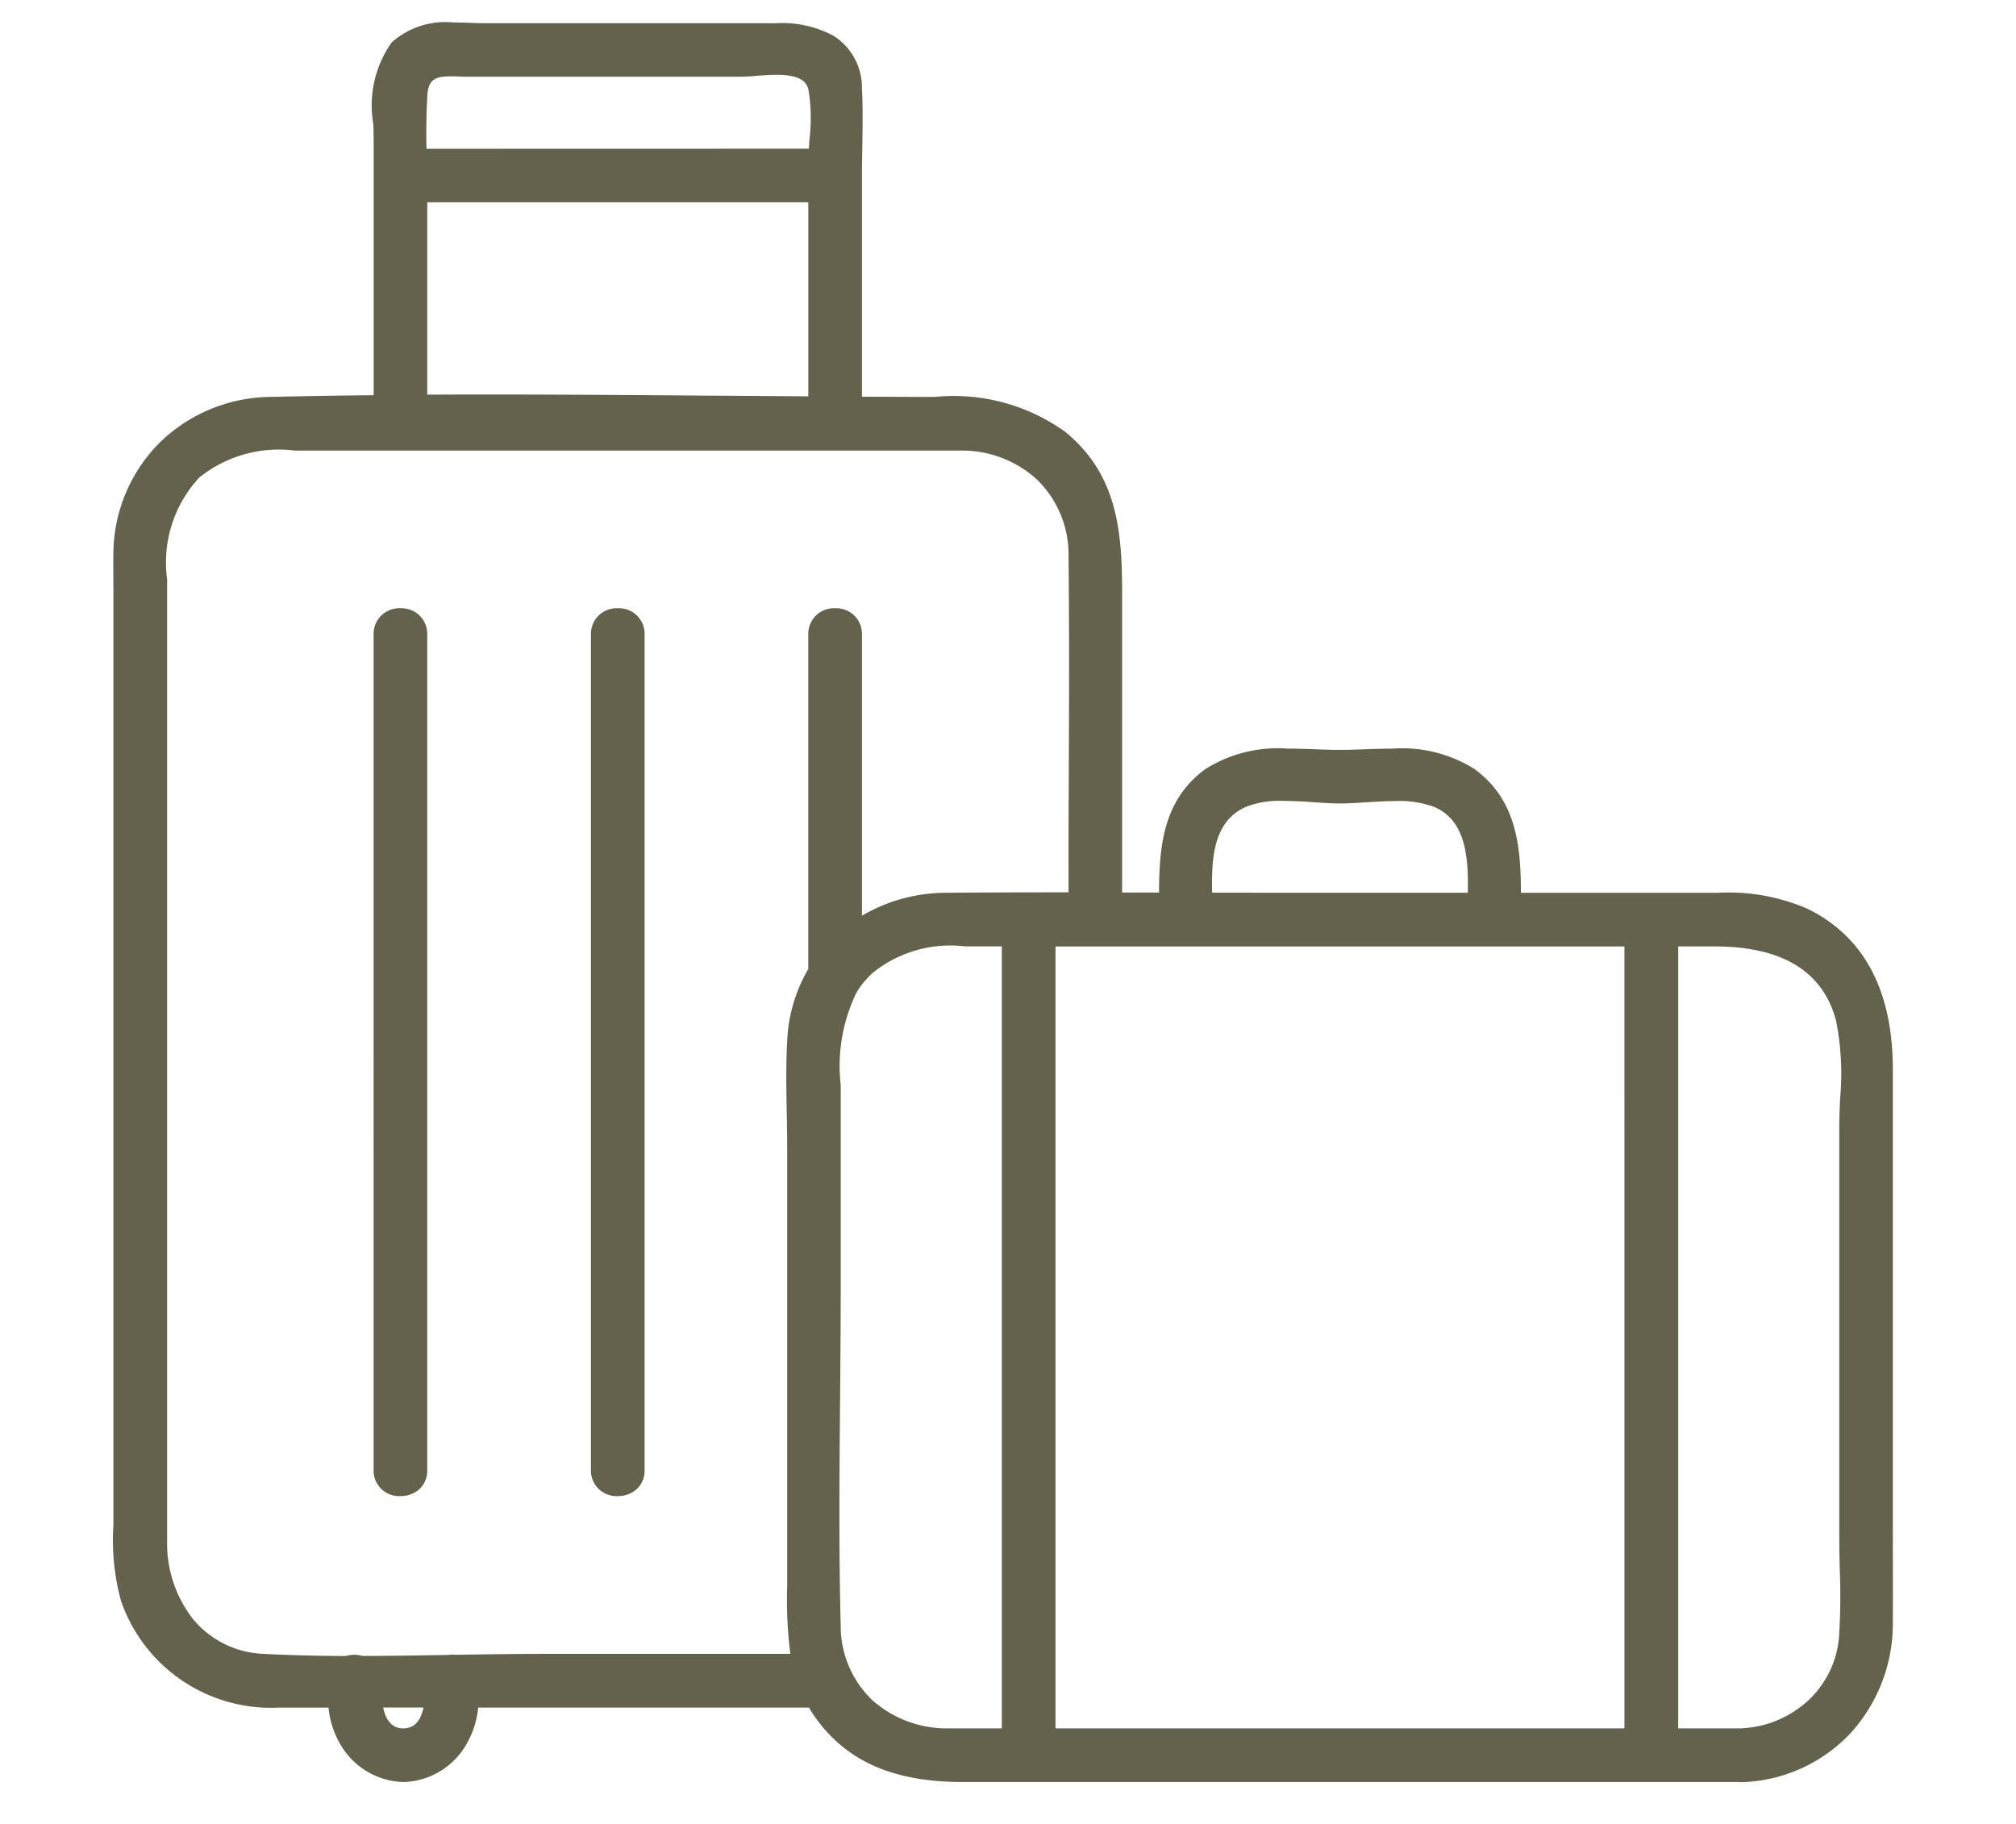 <svg height="57" viewBox="0 0 63 57" width="63" xmlns="http://www.w3.org/2000/svg"><clipPath id="a"><path d="M0 0h63v57H0z"/></clipPath><g clip-path="url(#a)"><path d="M54.315 55.691H30.098c-2.17 0-3.637-.641-4.618-2.017q-.11-.154-.2-.311H14.943a2.8 2.8 0 0 1-.392 1.188 2.34 2.34 0 0 1-1.946 1.14 2.35 2.35 0 0 1-1.946-1.14 2.8 2.8 0 0 1-.393-1.185H8.691a4.96 4.96 0 0 1-4.909-3.335 7.2 7.2 0 0 1-.238-2.366V18.442c0-.4-.008-.811 0-1.217a4.95 4.95 0 0 1 1.461-3.407 5.03 5.03 0 0 1 3.427-1.414c1.028-.024 2.1-.041 3.245-.053V4.368q0-.237-.012-.5a3.4 3.4 0 0 1 .576-2.543 2.52 2.52 0 0 1 1.924-.623q.273.002.537.012c.264.01.328.011.481.011h9.075a3.4 3.4 0 0 1 1.787.392 1.91 1.91 0 0 1 .89 1.641c.033.6.022 1.212.012 1.805-.005.293-.011.6-.011.891v6.945c.761 0 1.522.005 2.279.005a5.98 5.98 0 0 1 4.058 1.08c1.656 1.338 1.793 3.149 1.793 5.042v9.367h1.154c.005-1.453.131-2.9 1.456-3.864a4.25 4.25 0 0 1 2.559-.634c.291 0 .581.011.863.021s.529.019.778.019.5-.009.775-.019.572-.02.861-.02a4.25 4.25 0 0 1 2.561.634c1.325.967 1.451 2.416 1.456 3.872h6.13a6.2 6.2 0 0 1 2.828.5c1.768.867 2.664 2.558 2.664 5.027v14.277c0 .994.006 2.021 0 3.031a5.07 5.07 0 0 1-1.341 3.447 4.87 4.87 0 0 1-3.366 1.511h-.1zM26.272 33.906v6.375c0 1.17-.01 2.361-.02 3.512-.02 2.3-.04 4.686.02 7.022a3.2 3.2 0 0 0 .992 2.321 3.5 3.5 0 0 0 2.379.878h1.664v-24.44h-1.16a3.87 3.87 0 0 0-2.878.831 3 3 0 0 0-.422.483 1 1 0 0 1-.074.114 5.26 5.26 0 0 0-.501 2.905zm6.712 20.108h17.78V29.578h-17.78zm21.385 0a3.3 3.3 0 0 0 2.1-.837 3.05 3.05 0 0 0 1-2.019 20 20 0 0 0 .024-2.1 41 41 0 0 1-.016-1v-12.81c0-.292.013-.592.026-.91a8.5 8.5 0 0 0-.127-2.445c-.408-1.537-1.684-2.316-3.793-2.316h-1.139v24.437zm-41.765 0c.372 0 .549-.273.632-.652h-1.263c.082.379.262.652.63.652zm-1.267-2.264c.89 0 1.793-.016 2.671-.031a1 1 0 0 1 .134-.01 1 1 0 0 1 .1.006c.9-.015 1.828-.029 2.737-.029h7.72a13 13 0 0 1-.1-2.083V35.818c0-.357-.007-.724-.014-1.079-.014-.765-.028-1.556.022-2.328a4.8 4.8 0 0 1 .652-2.127V19.823a.8.8 0 0 1 .838-.814.8.8 0 0 1 .839.814v8.794a5.2 5.2 0 0 1 2.609-.716c1.03-.01 2.158-.014 3.447-.014h.4v-.2c0-1.148 0-2.317.008-3.445.008-2.258.017-4.593-.008-6.888a3.27 3.27 0 0 0-.974-2.356 3.46 3.46 0 0 0-2.39-.917H9.207a3.96 3.96 0 0 0-2.979.842 3.9 3.9 0 0 0-1.006 3.178v30.085a3.84 3.84 0 0 0 .8 2.4 3 3 0 0 0 2.23 1.1c.77.04 1.608.062 2.552.067a1 1 0 0 1 .268-.039 1 1 0 0 1 .263.037zM39.884 27.9h5.985c.02-1.057-.04-2.25-1.043-2.679a3.1 3.1 0 0 0-1.212-.187c-.313 0-.633.021-.942.04-.284.019-.553.036-.8.036s-.5-.018-.789-.037a14 14 0 0 0-.965-.044 2.9 2.9 0 0 0-1.194.191c-1.007.455-1.067 1.594-1.045 2.677zM22.293 12.365l2.967.021V6.322H13.352v6.012q.972-.005 2.008-.005c2.309.001 4.659.019 6.932.037zm2.984-7.718.018-.284a5.5 5.5 0 0 0-.031-1.564c-.076-.319-.385-.461-1-.461-.215 0-.442.017-.641.033a6 6 0 0 1-.473.026h-8.526q-.148.002-.285-.006c-.137-.008-.174-.005-.256-.005-.468 0-.7.089-.729.6a21 21 0 0 0-.026 1.664zm-6.81 41.294V19.823a.8.8 0 0 1 .838-.814.8.8 0 0 1 .839.814v26.119a.78.78 0 0 1-.267.613.87.87 0 0 1-.571.2.8.8 0 0 1-.84-.814zm-6.792 0V19.823a.8.8 0 0 1 .837-.814.8.8 0 0 1 .839.814v26.119a.78.78 0 0 1-.266.613.88.88 0 0 1-.572.2.8.8 0 0 1-.839-.814z" fill="#64614c"/></g></svg>